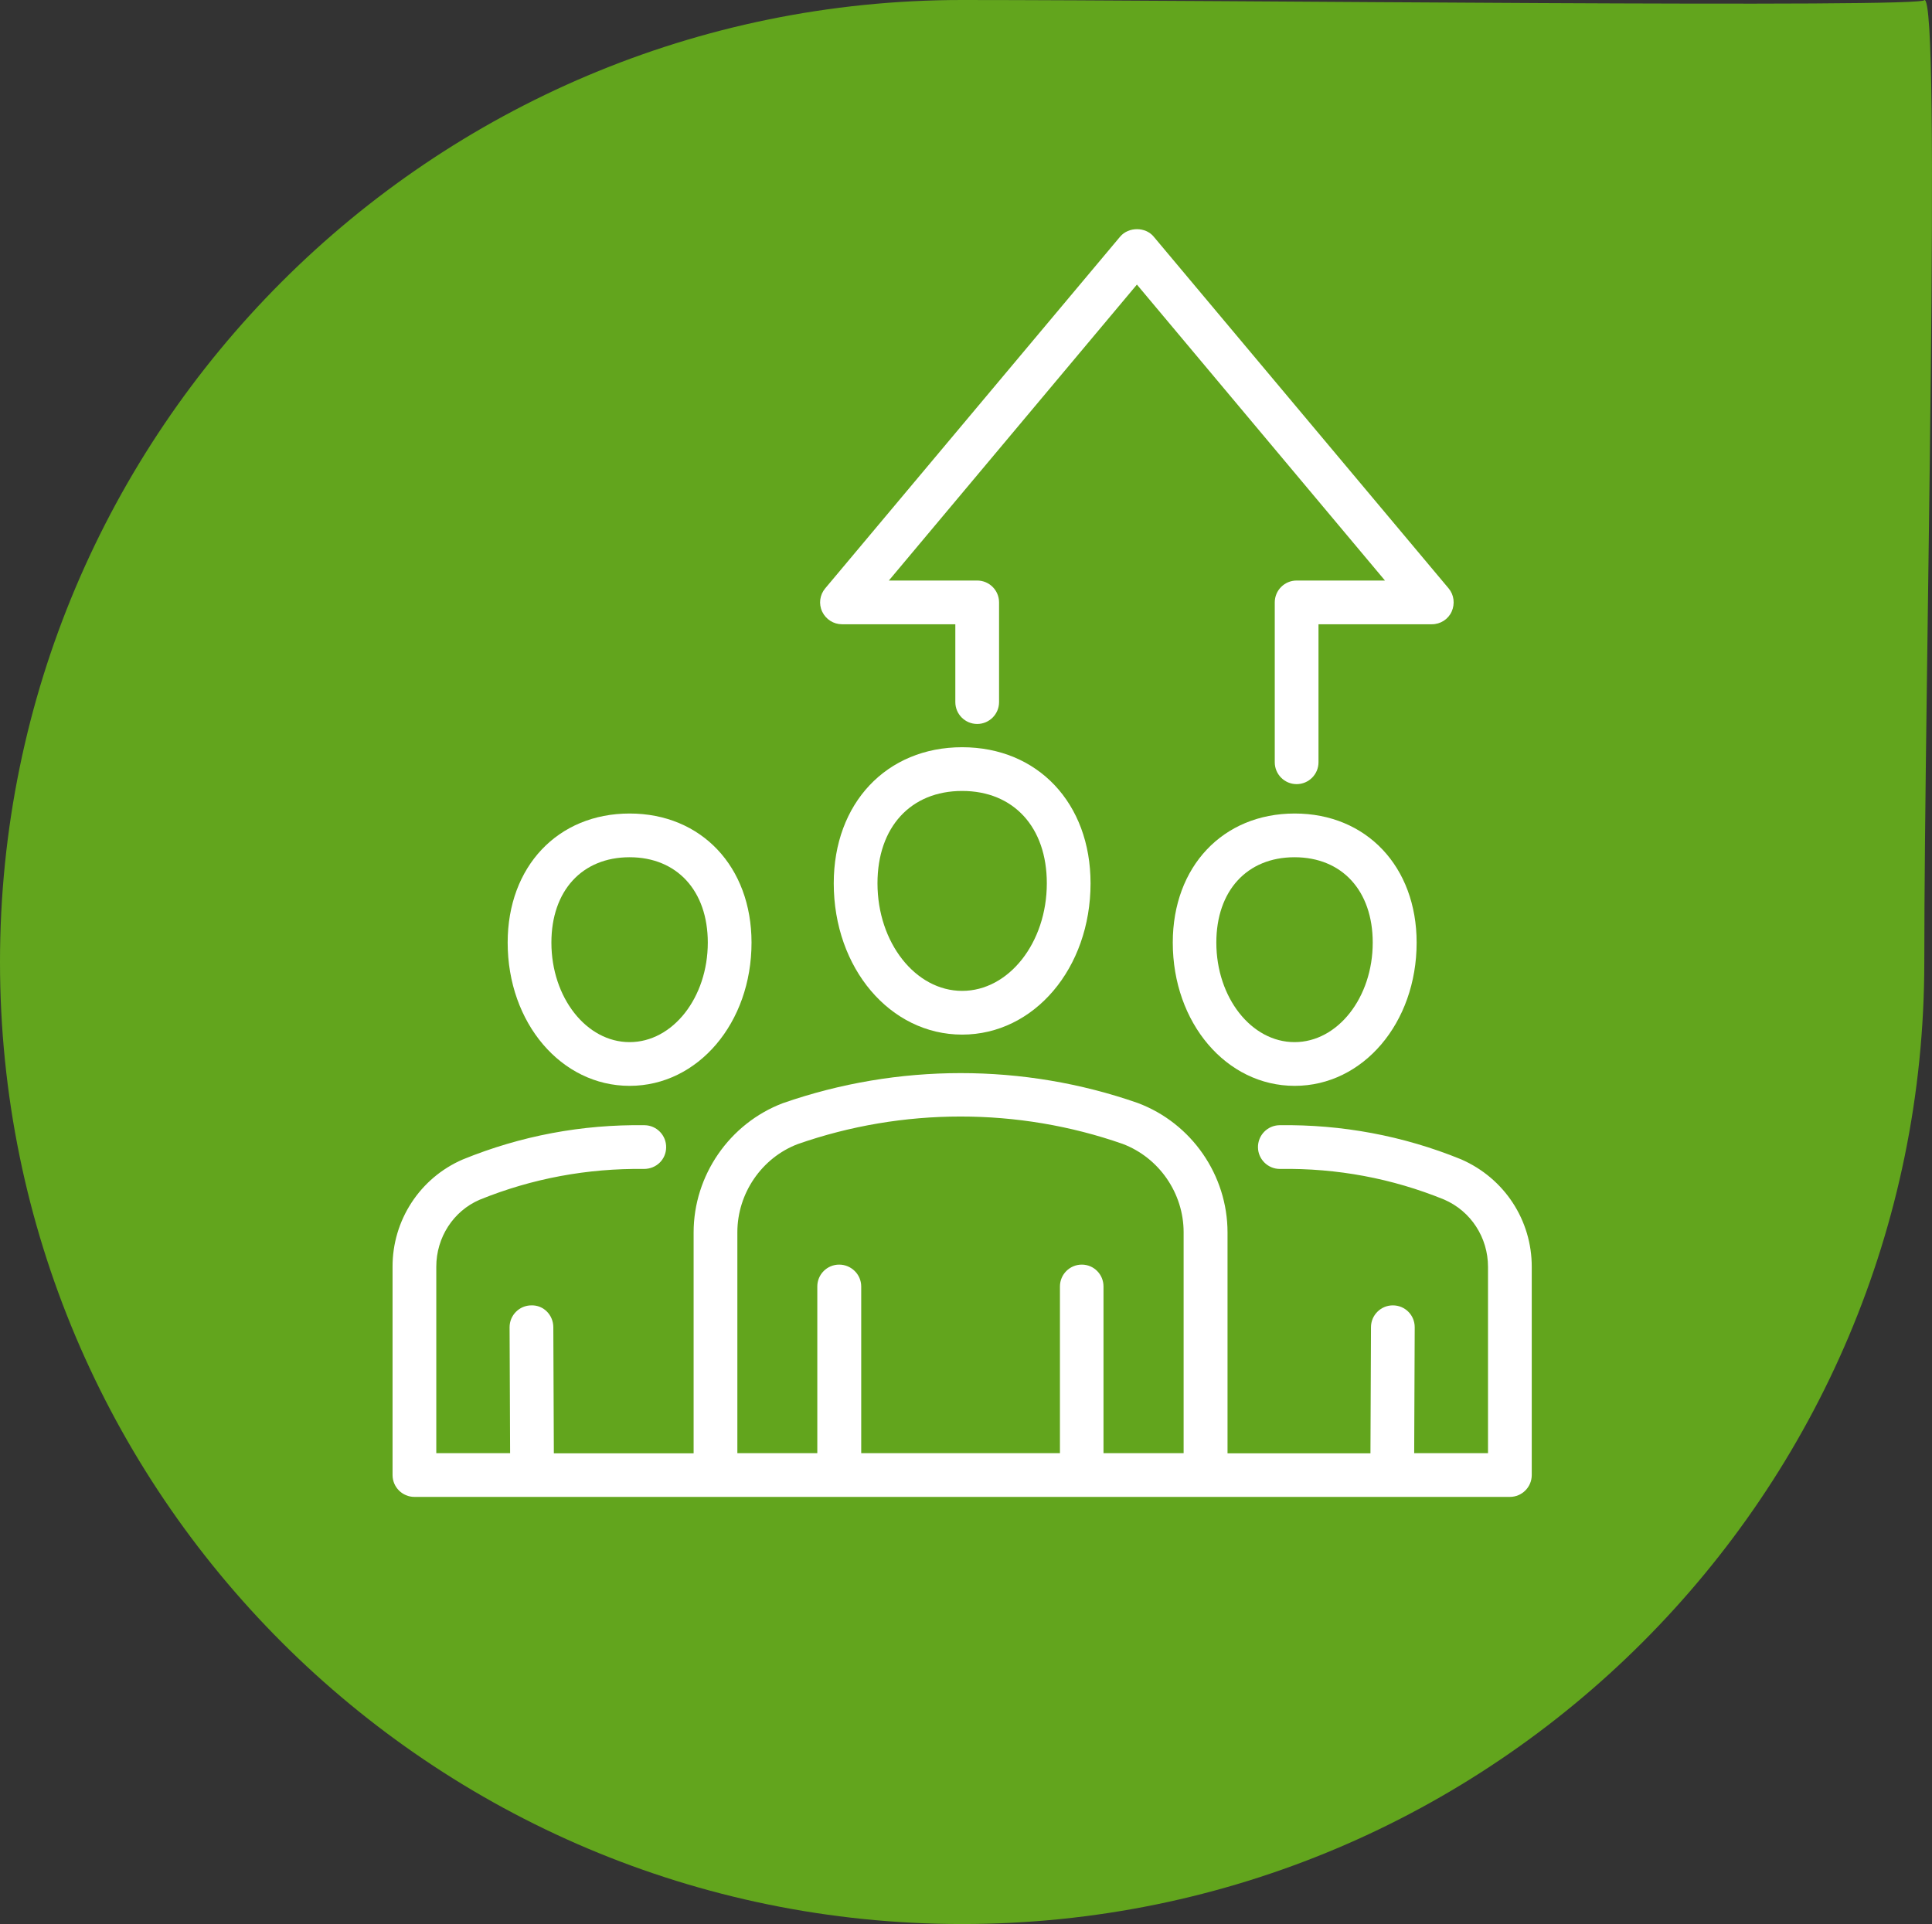 <svg xmlns="http://www.w3.org/2000/svg" id="Livello_2" data-name="Livello 2" viewBox="0 0 110.44 110"><rect x="0" y="0" width="110.44" height="110" fill="#333333" stroke="none"/><defs><style>      .cls-1 {        fill: #62a51d;      }      .cls-1, .cls-2 {        stroke-width: 0px;      }      .cls-2 {        fill: #fff;      }    </style></defs><g id="Livello_1-2" data-name="Livello 1"><g><path id="Tracciato_153" data-name="Tracciato 153" class="cls-1" d="m110,55c0,30.38-24.62,55-55,55S0,85.38,0,55,24.62,0,55,0C69.52,0,110.36.47,110,0c.99-.31,0,39.14,0,55"></path><g><path class="cls-2" d="m47.66,50.5c0,4.85,3.22,8.65,7.34,8.65s7.34-3.8,7.34-8.65c0-4.58-3.02-7.78-7.34-7.78s-7.34,3.2-7.34,7.78Zm12.18,0c0,3.39-2.17,6.15-4.84,6.15s-4.84-2.76-4.84-6.15c0-3.21,1.9-5.28,4.84-5.28s4.84,2.07,4.84,5.28Z"></path><path class="cls-2" d="m83.52,66.28c-3.31-1.35-6.83-2-10.38-1.95-.69.01-1.24.58-1.23,1.27.01.68.57,1.23,1.25,1.23h.02c3.25-.05,6.4.54,9.37,1.75,1.53.66,2.51,2.17,2.51,3.85v10.65h-4.22l.03-7.2c0-.69-.55-1.25-1.25-1.25h0c-.69,0-1.25.56-1.25,1.25l-.03,7.21h-8.17v-12.63c0-3.26-2.04-6.24-5.13-7.4-6.53-2.28-13.72-2.28-20.29.01-3.05,1.16-5.1,4.13-5.1,7.39v12.63h-7.99l-.03-7.21c0-.69-.55-1.27-1.25-1.25-.69,0-1.25.56-1.25,1.25l.03,7.2h-4.22v-10.66c0-1.67.97-3.18,2.48-3.83,3-1.22,6.17-1.8,9.39-1.76.71,0,1.26-.54,1.27-1.23.01-.69-.54-1.26-1.23-1.27-3.58-.05-7.07.6-10.4,1.96-2.45,1.06-4.02,3.48-4.01,6.14v11.9c0,.69.56,1.25,1.25,1.25h62.62c.69,0,1.25-.56,1.25-1.25v-11.89c.01-2.67-1.56-5.08-4.04-6.16Zm-41.37,4.17c0-2.23,1.4-4.26,3.45-5.04,6-2.1,12.61-2.1,18.58-.01,2.08.79,3.48,2.82,3.48,5.05v12.63h-4.58v-9.53c0-.69-.55-1.25-1.24-1.25h0c-.69,0-1.25.56-1.25,1.25v9.53h-11.36v-9.53c0-.69-.57-1.25-1.26-1.25h0c-.69,0-1.25.56-1.25,1.25v9.53s-4.57,0-4.57,0v-12.63Z"></path><path class="cls-2" d="m35.99,62.08c3.91,0,6.97-3.6,6.97-8.19,0-4.34-2.87-7.38-6.97-7.38s-6.97,3.03-6.97,7.38c0,4.59,3.06,8.19,6.97,8.19Zm0-13.07c2.71,0,4.47,1.92,4.47,4.88,0,3.14-2,5.69-4.47,5.69s-4.47-2.55-4.47-5.69c0-2.96,1.75-4.88,4.47-4.88Z"></path><path class="cls-2" d="m67.04,53.89c0,4.59,3.06,8.19,6.97,8.19s6.97-3.6,6.97-8.19c0-4.34-2.87-7.38-6.97-7.38s-6.97,3.03-6.97,7.38Zm11.43,0c0,3.14-2,5.69-4.47,5.69s-4.47-2.55-4.47-5.69c0-2.96,1.75-4.88,4.47-4.88s4.47,1.92,4.47,4.88Z"></path><path class="cls-2" d="m48.13,35.69h6.48v4.45c0,.69.56,1.25,1.25,1.25s1.25-.56,1.25-1.25v-5.7c0-.69-.56-1.25-1.25-1.25h-5.05l14.18-16.92,14.18,16.92h-5.05c-.69,0-1.25.56-1.25,1.25v9.14c0,.69.56,1.25,1.25,1.25s1.25-.56,1.25-1.25v-7.89h6.48c.49,0,.93-.28,1.13-.72s.14-.96-.17-1.33l-16.86-20.11c-.47-.57-1.44-.57-1.92,0l-16.86,20.11c-.31.37-.38.89-.17,1.33s.65.72,1.13.72Z"></path></g></g></g></svg>